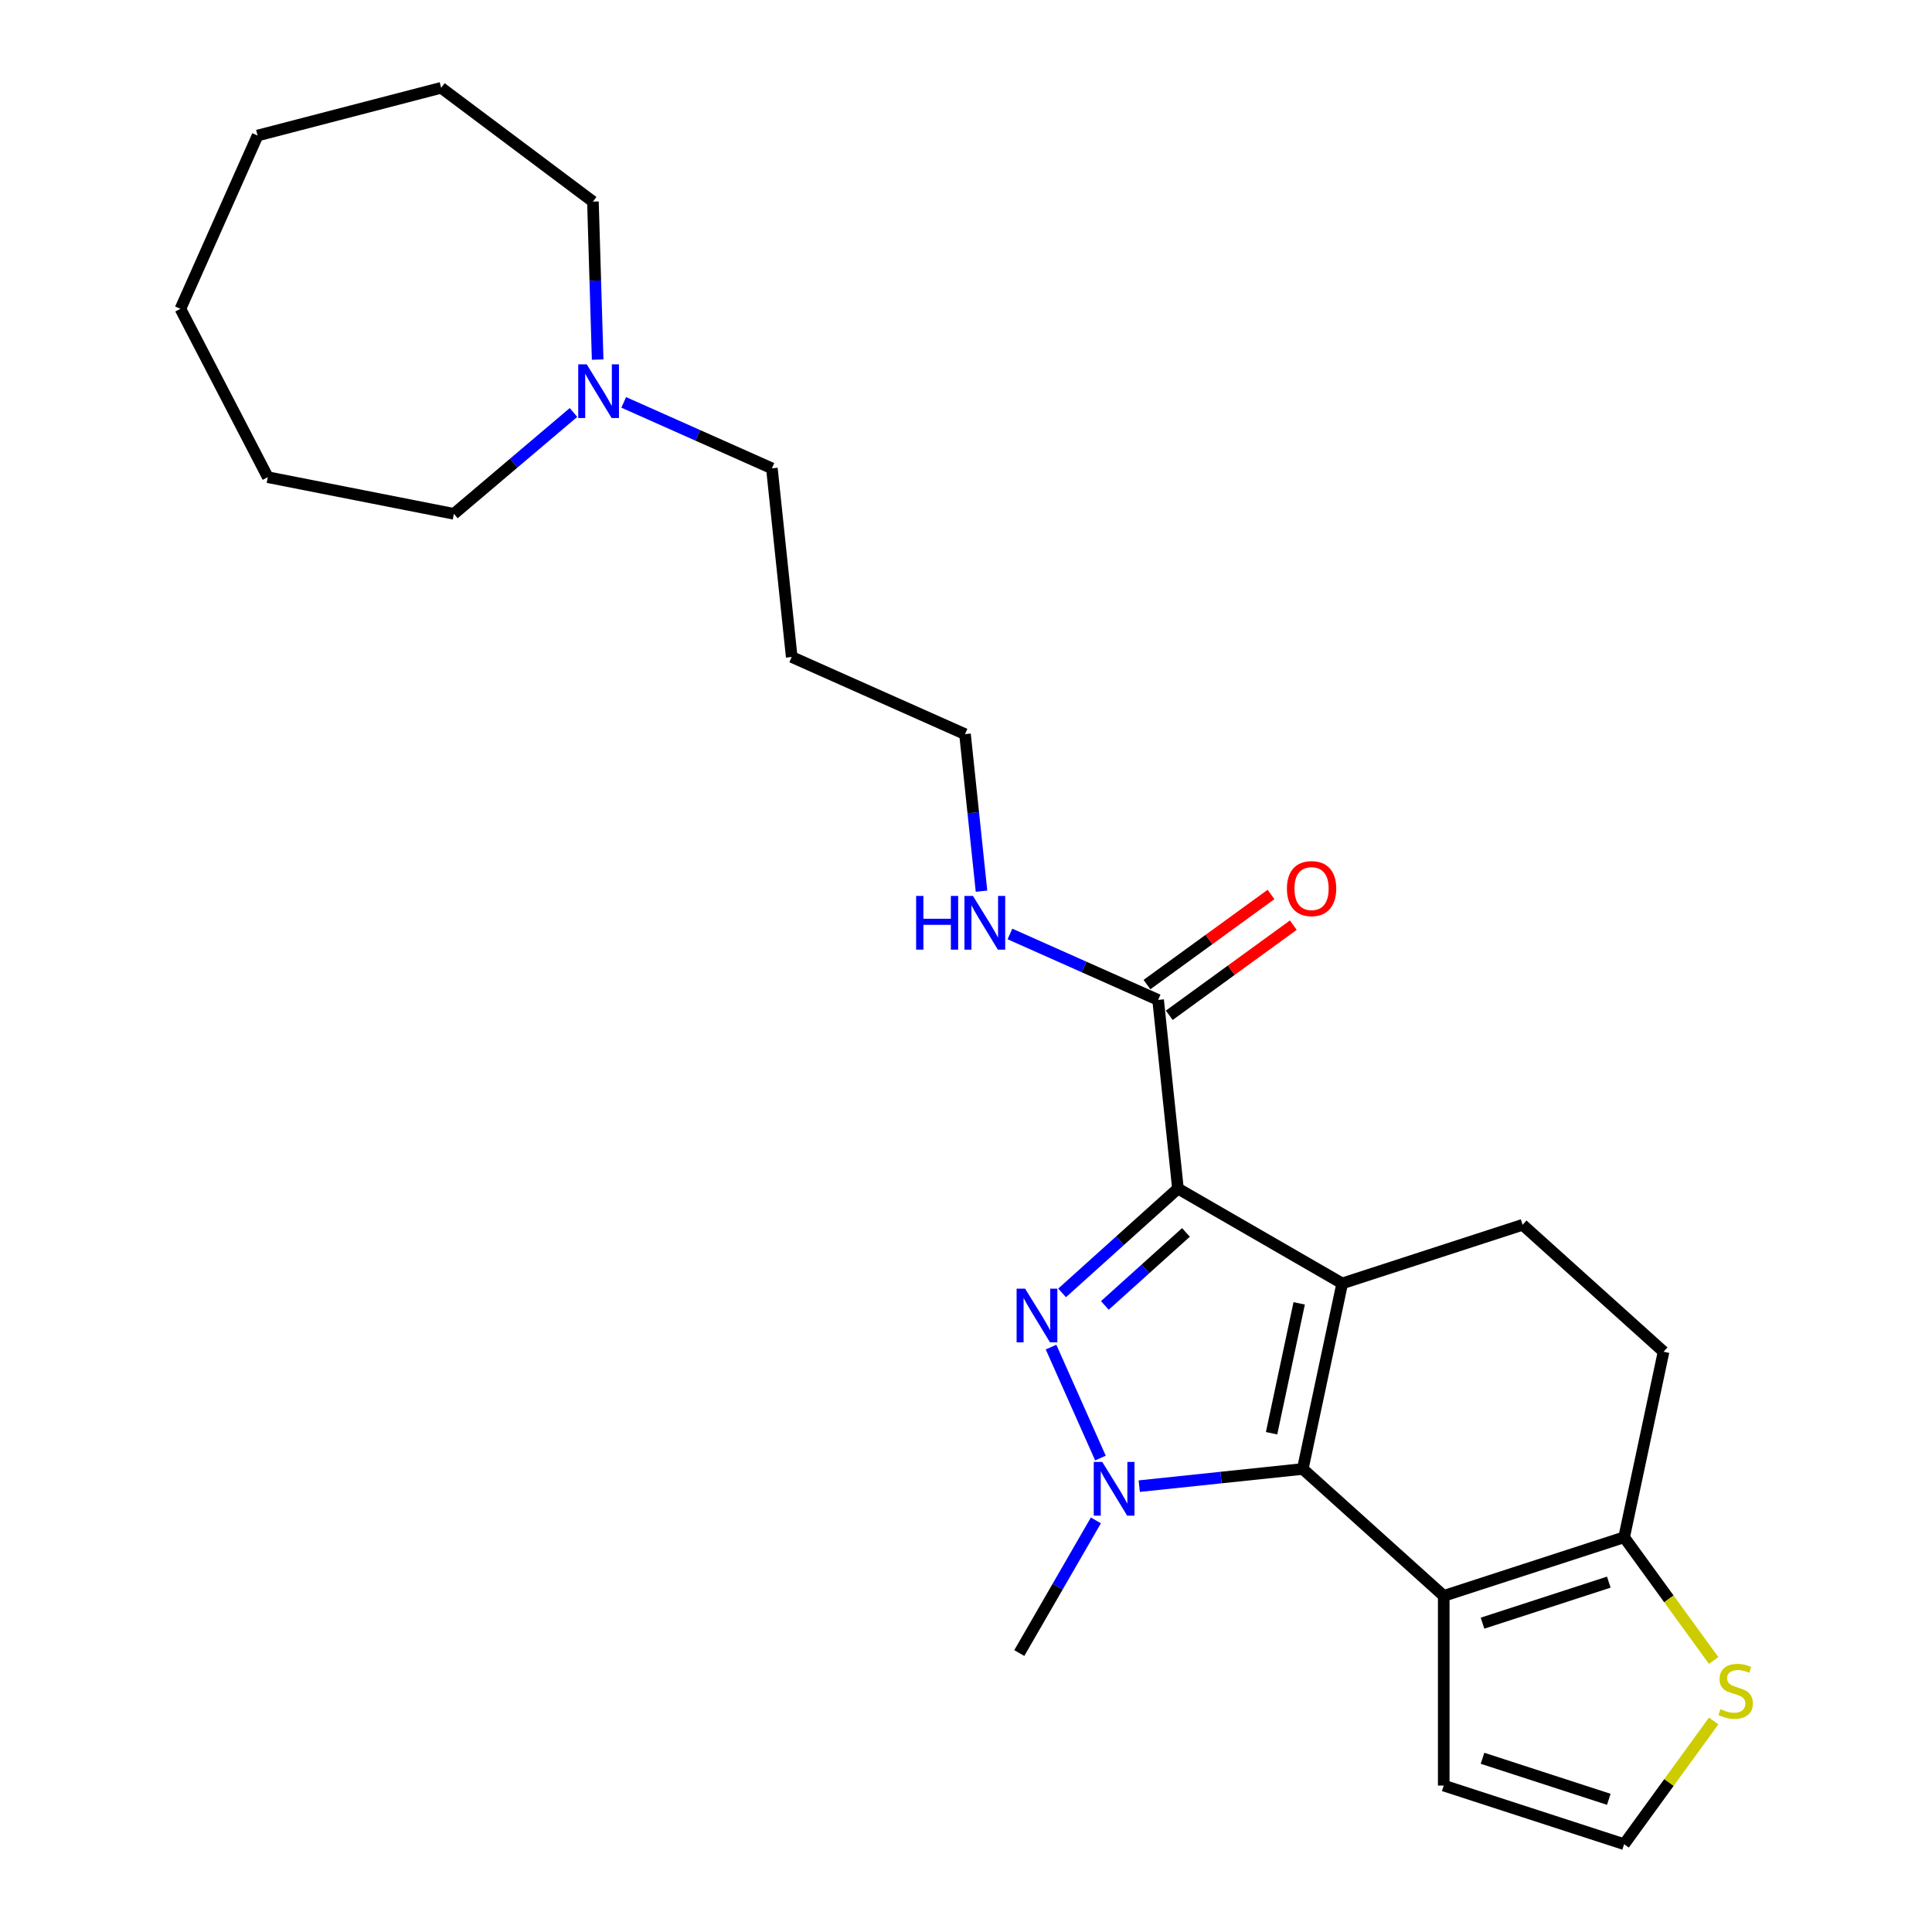 <?xml version='1.0' encoding='iso-8859-1'?>
<svg version='1.1' baseProfile='full'
              xmlns='http://www.w3.org/2000/svg'
                      xmlns:rdkit='http://www.rdkit.org/xml'
                      xmlns:xlink='http://www.w3.org/1999/xlink'
                  xml:space='preserve'
width='1000px' height='1000px' viewBox='0 0 1000 1000'>
<!-- END OF HEADER -->
<rect style='opacity:1.0;fill:#FFFFFF;stroke:none' width='1000' height='1000' x='0' y='0'> </rect>
<path class='bond-0' d='M 694.726,664.297 L 609.7,615.207' style='fill:none;fill-rule:evenodd;stroke:#000000;stroke-width:6px;stroke-linecap:butt;stroke-linejoin:miter;stroke-opacity:1' />
<path class='bond-1' d='M 694.726,664.297 L 674.313,760.331' style='fill:none;fill-rule:evenodd;stroke:#000000;stroke-width:6px;stroke-linecap:butt;stroke-linejoin:miter;stroke-opacity:1' />
<path class='bond-1' d='M 672.457,674.619 L 658.168,741.844' style='fill:none;fill-rule:evenodd;stroke:#000000;stroke-width:6px;stroke-linecap:butt;stroke-linejoin:miter;stroke-opacity:1' />
<path class='bond-7' d='M 694.726,664.297 L 788.1,633.958' style='fill:none;fill-rule:evenodd;stroke:#000000;stroke-width:6px;stroke-linecap:butt;stroke-linejoin:miter;stroke-opacity:1' />
<path class='bond-2' d='M 609.7,615.207 L 579.718,642.202' style='fill:none;fill-rule:evenodd;stroke:#000000;stroke-width:6px;stroke-linecap:butt;stroke-linejoin:miter;stroke-opacity:1' />
<path class='bond-2' d='M 579.718,642.202 L 549.737,669.198' style='fill:none;fill-rule:evenodd;stroke:#0000FF;stroke-width:6px;stroke-linecap:butt;stroke-linejoin:miter;stroke-opacity:1' />
<path class='bond-2' d='M 613.844,637.898 L 592.857,656.795' style='fill:none;fill-rule:evenodd;stroke:#000000;stroke-width:6px;stroke-linecap:butt;stroke-linejoin:miter;stroke-opacity:1' />
<path class='bond-2' d='M 592.857,656.795 L 571.87,675.691' style='fill:none;fill-rule:evenodd;stroke:#0000FF;stroke-width:6px;stroke-linecap:butt;stroke-linejoin:miter;stroke-opacity:1' />
<path class='bond-6' d='M 609.7,615.207 L 599.437,517.565' style='fill:none;fill-rule:evenodd;stroke:#000000;stroke-width:6px;stroke-linecap:butt;stroke-linejoin:miter;stroke-opacity:1' />
<path class='bond-3' d='M 674.313,760.331 L 631.992,764.779' style='fill:none;fill-rule:evenodd;stroke:#000000;stroke-width:6px;stroke-linecap:butt;stroke-linejoin:miter;stroke-opacity:1' />
<path class='bond-3' d='M 631.992,764.779 L 589.67,769.228' style='fill:none;fill-rule:evenodd;stroke:#0000FF;stroke-width:6px;stroke-linecap:butt;stroke-linejoin:miter;stroke-opacity:1' />
<path class='bond-4' d='M 674.313,760.331 L 747.275,826.026' style='fill:none;fill-rule:evenodd;stroke:#000000;stroke-width:6px;stroke-linecap:butt;stroke-linejoin:miter;stroke-opacity:1' />
<path class='bond-25' d='M 544.02,697.259 L 569.588,754.685' style='fill:none;fill-rule:evenodd;stroke:#0000FF;stroke-width:6px;stroke-linecap:butt;stroke-linejoin:miter;stroke-opacity:1' />
<path class='bond-15' d='M 567.228,786.951 L 547.404,821.285' style='fill:none;fill-rule:evenodd;stroke:#0000FF;stroke-width:6px;stroke-linecap:butt;stroke-linejoin:miter;stroke-opacity:1' />
<path class='bond-15' d='M 547.404,821.285 L 527.581,855.62' style='fill:none;fill-rule:evenodd;stroke:#000000;stroke-width:6px;stroke-linecap:butt;stroke-linejoin:miter;stroke-opacity:1' />
<path class='bond-9' d='M 747.275,826.026 L 747.275,924.206' style='fill:none;fill-rule:evenodd;stroke:#000000;stroke-width:6px;stroke-linecap:butt;stroke-linejoin:miter;stroke-opacity:1' />
<path class='bond-26' d='M 747.275,826.026 L 840.65,795.687' style='fill:none;fill-rule:evenodd;stroke:#000000;stroke-width:6px;stroke-linecap:butt;stroke-linejoin:miter;stroke-opacity:1' />
<path class='bond-26' d='M 767.349,840.15 L 832.711,818.913' style='fill:none;fill-rule:evenodd;stroke:#000000;stroke-width:6px;stroke-linecap:butt;stroke-linejoin:miter;stroke-opacity:1' />
<path class='bond-5' d='M 840.65,795.687 L 861.062,699.653' style='fill:none;fill-rule:evenodd;stroke:#000000;stroke-width:6px;stroke-linecap:butt;stroke-linejoin:miter;stroke-opacity:1' />
<path class='bond-8' d='M 840.65,795.687 L 863.819,827.578' style='fill:none;fill-rule:evenodd;stroke:#000000;stroke-width:6px;stroke-linecap:butt;stroke-linejoin:miter;stroke-opacity:1' />
<path class='bond-8' d='M 863.819,827.578 L 886.989,859.468' style='fill:none;fill-rule:evenodd;stroke:#CCCC00;stroke-width:6px;stroke-linecap:butt;stroke-linejoin:miter;stroke-opacity:1' />
<path class='bond-13' d='M 605.208,525.508 L 637.314,502.182' style='fill:none;fill-rule:evenodd;stroke:#000000;stroke-width:6px;stroke-linecap:butt;stroke-linejoin:miter;stroke-opacity:1' />
<path class='bond-13' d='M 637.314,502.182 L 669.419,478.856' style='fill:none;fill-rule:evenodd;stroke:#FF0000;stroke-width:6px;stroke-linecap:butt;stroke-linejoin:miter;stroke-opacity:1' />
<path class='bond-13' d='M 593.666,509.622 L 625.772,486.296' style='fill:none;fill-rule:evenodd;stroke:#000000;stroke-width:6px;stroke-linecap:butt;stroke-linejoin:miter;stroke-opacity:1' />
<path class='bond-13' d='M 625.772,486.296 L 657.877,462.97' style='fill:none;fill-rule:evenodd;stroke:#FF0000;stroke-width:6px;stroke-linecap:butt;stroke-linejoin:miter;stroke-opacity:1' />
<path class='bond-14' d='M 599.437,517.565 L 561.091,500.492' style='fill:none;fill-rule:evenodd;stroke:#000000;stroke-width:6px;stroke-linecap:butt;stroke-linejoin:miter;stroke-opacity:1' />
<path class='bond-14' d='M 561.091,500.492 L 522.744,483.419' style='fill:none;fill-rule:evenodd;stroke:#0000FF;stroke-width:6px;stroke-linecap:butt;stroke-linejoin:miter;stroke-opacity:1' />
<path class='bond-12' d='M 788.1,633.958 L 861.062,699.653' style='fill:none;fill-rule:evenodd;stroke:#000000;stroke-width:6px;stroke-linecap:butt;stroke-linejoin:miter;stroke-opacity:1' />
<path class='bond-27' d='M 886.989,890.765 L 863.819,922.655' style='fill:none;fill-rule:evenodd;stroke:#CCCC00;stroke-width:6px;stroke-linecap:butt;stroke-linejoin:miter;stroke-opacity:1' />
<path class='bond-27' d='M 863.819,922.655 L 840.65,954.545' style='fill:none;fill-rule:evenodd;stroke:#000000;stroke-width:6px;stroke-linecap:butt;stroke-linejoin:miter;stroke-opacity:1' />
<path class='bond-10' d='M 747.275,924.206 L 840.65,954.545' style='fill:none;fill-rule:evenodd;stroke:#000000;stroke-width:6px;stroke-linecap:butt;stroke-linejoin:miter;stroke-opacity:1' />
<path class='bond-10' d='M 767.349,910.082 L 832.711,931.32' style='fill:none;fill-rule:evenodd;stroke:#000000;stroke-width:6px;stroke-linecap:butt;stroke-linejoin:miter;stroke-opacity:1' />
<path class='bond-11' d='M 322.836,208.268 L 361.182,225.341' style='fill:none;fill-rule:evenodd;stroke:#0000FF;stroke-width:6px;stroke-linecap:butt;stroke-linejoin:miter;stroke-opacity:1' />
<path class='bond-11' d='M 361.182,225.341 L 399.528,242.414' style='fill:none;fill-rule:evenodd;stroke:#000000;stroke-width:6px;stroke-linecap:butt;stroke-linejoin:miter;stroke-opacity:1' />
<path class='bond-18' d='M 296.838,213.499 L 265.89,239.732' style='fill:none;fill-rule:evenodd;stroke:#0000FF;stroke-width:6px;stroke-linecap:butt;stroke-linejoin:miter;stroke-opacity:1' />
<path class='bond-18' d='M 265.89,239.732 L 234.942,265.964' style='fill:none;fill-rule:evenodd;stroke:#000000;stroke-width:6px;stroke-linecap:butt;stroke-linejoin:miter;stroke-opacity:1' />
<path class='bond-19' d='M 309.347,186.124 L 308.123,145.235' style='fill:none;fill-rule:evenodd;stroke:#0000FF;stroke-width:6px;stroke-linecap:butt;stroke-linejoin:miter;stroke-opacity:1' />
<path class='bond-19' d='M 308.123,145.235 L 306.899,104.345' style='fill:none;fill-rule:evenodd;stroke:#000000;stroke-width:6px;stroke-linecap:butt;stroke-linejoin:miter;stroke-opacity:1' />
<path class='bond-20' d='M 508.026,461.275 L 503.754,420.632' style='fill:none;fill-rule:evenodd;stroke:#0000FF;stroke-width:6px;stroke-linecap:butt;stroke-linejoin:miter;stroke-opacity:1' />
<path class='bond-20' d='M 503.754,420.632 L 499.483,379.99' style='fill:none;fill-rule:evenodd;stroke:#000000;stroke-width:6px;stroke-linecap:butt;stroke-linejoin:miter;stroke-opacity:1' />
<path class='bond-16' d='M 399.528,242.414 L 409.791,340.056' style='fill:none;fill-rule:evenodd;stroke:#000000;stroke-width:6px;stroke-linecap:butt;stroke-linejoin:miter;stroke-opacity:1' />
<path class='bond-17' d='M 409.791,340.056 L 499.483,379.99' style='fill:none;fill-rule:evenodd;stroke:#000000;stroke-width:6px;stroke-linecap:butt;stroke-linejoin:miter;stroke-opacity:1' />
<path class='bond-22' d='M 234.942,265.964 L 138.613,246.99' style='fill:none;fill-rule:evenodd;stroke:#000000;stroke-width:6px;stroke-linecap:butt;stroke-linejoin:miter;stroke-opacity:1' />
<path class='bond-21' d='M 306.899,104.345 L 228.342,45.455' style='fill:none;fill-rule:evenodd;stroke:#000000;stroke-width:6px;stroke-linecap:butt;stroke-linejoin:miter;stroke-opacity:1' />
<path class='bond-23' d='M 228.342,45.455 L 133.321,70.155' style='fill:none;fill-rule:evenodd;stroke:#000000;stroke-width:6px;stroke-linecap:butt;stroke-linejoin:miter;stroke-opacity:1' />
<path class='bond-24' d='M 138.613,246.99 L 93.387,159.847' style='fill:none;fill-rule:evenodd;stroke:#000000;stroke-width:6px;stroke-linecap:butt;stroke-linejoin:miter;stroke-opacity:1' />
<path class='bond-28' d='M 133.321,70.155 L 93.387,159.847' style='fill:none;fill-rule:evenodd;stroke:#000000;stroke-width:6px;stroke-linecap:butt;stroke-linejoin:miter;stroke-opacity:1' />
<path  class='atom-3' d='M 530.592 667
L 539.703 681.727
Q 540.606 683.18, 542.059 685.811
Q 543.512 688.442, 543.591 688.599
L 543.591 667
L 547.282 667
L 547.282 694.804
L 543.473 694.804
L 533.694 678.703
Q 532.555 676.818, 531.338 674.658
Q 530.16 672.498, 529.806 671.83
L 529.806 694.804
L 526.193 694.804
L 526.193 667
L 530.592 667
' fill='#0000FF'/>
<path  class='atom-4' d='M 570.525 756.692
L 579.636 771.419
Q 580.539 772.872, 581.992 775.503
Q 583.445 778.134, 583.524 778.291
L 583.524 756.692
L 587.216 756.692
L 587.216 784.496
L 583.406 784.496
L 573.628 768.395
Q 572.489 766.51, 571.271 764.35
Q 570.093 762.19, 569.74 761.522
L 569.74 784.496
L 566.127 784.496
L 566.127 756.692
L 570.525 756.692
' fill='#0000FF'/>
<path  class='atom-9' d='M 890.504 884.659
Q 890.818 884.777, 892.114 885.327
Q 893.41 885.877, 894.824 886.23
Q 896.277 886.544, 897.691 886.544
Q 900.322 886.544, 901.853 885.288
Q 903.385 883.992, 903.385 881.753
Q 903.385 880.222, 902.6 879.279
Q 901.853 878.337, 900.675 877.826
Q 899.497 877.316, 897.533 876.726
Q 895.059 875.98, 893.567 875.273
Q 892.114 874.566, 891.054 873.074
Q 890.033 871.582, 890.033 869.068
Q 890.033 865.573, 892.389 863.413
Q 894.784 861.253, 899.497 861.253
Q 902.717 861.253, 906.37 862.785
L 905.466 865.809
Q 902.128 864.434, 899.615 864.434
Q 896.905 864.434, 895.413 865.573
Q 893.92 866.673, 893.96 868.597
Q 893.96 870.089, 894.706 870.993
Q 895.491 871.896, 896.591 872.407
Q 897.73 872.917, 899.615 873.506
Q 902.128 874.292, 903.621 875.077
Q 905.113 875.862, 906.173 877.473
Q 907.273 879.043, 907.273 881.753
Q 907.273 885.602, 904.681 887.683
Q 902.128 889.725, 897.848 889.725
Q 895.374 889.725, 893.488 889.176
Q 891.643 888.665, 889.443 887.762
L 890.504 884.659
' fill='#CCCC00'/>
<path  class='atom-12' d='M 303.691 188.579
L 312.802 203.306
Q 313.705 204.759, 315.158 207.39
Q 316.611 210.021, 316.69 210.178
L 316.69 188.579
L 320.381 188.579
L 320.381 216.383
L 316.572 216.383
L 306.793 200.282
Q 305.654 198.397, 304.437 196.237
Q 303.259 194.077, 302.905 193.409
L 302.905 216.383
L 299.292 216.383
L 299.292 188.579
L 303.691 188.579
' fill='#0000FF'/>
<path  class='atom-14' d='M 666.103 459.935
Q 666.103 453.259, 669.402 449.528
Q 672.7 445.797, 678.866 445.797
Q 685.032 445.797, 688.331 449.528
Q 691.63 453.259, 691.63 459.935
Q 691.63 466.69, 688.291 470.538
Q 684.953 474.348, 678.866 474.348
Q 672.74 474.348, 669.402 470.538
Q 666.103 466.729, 666.103 459.935
M 678.866 471.206
Q 683.108 471.206, 685.385 468.378
Q 687.702 465.511, 687.702 459.935
Q 687.702 454.476, 685.385 451.727
Q 683.108 448.939, 678.866 448.939
Q 674.625 448.939, 672.308 451.688
Q 670.03 454.437, 670.03 459.935
Q 670.03 465.551, 672.308 468.378
Q 674.625 471.206, 678.866 471.206
' fill='#FF0000'/>
<path  class='atom-15' d='M 474.185 463.729
L 477.955 463.729
L 477.955 475.55
L 492.171 475.55
L 492.171 463.729
L 495.941 463.729
L 495.941 491.534
L 492.171 491.534
L 492.171 478.692
L 477.955 478.692
L 477.955 491.534
L 474.185 491.534
L 474.185 463.729
' fill='#0000FF'/>
<path  class='atom-15' d='M 503.599 463.729
L 512.71 478.456
Q 513.614 479.909, 515.067 482.541
Q 516.52 485.172, 516.598 485.329
L 516.598 463.729
L 520.29 463.729
L 520.29 491.534
L 516.48 491.534
L 506.702 475.432
Q 505.563 473.547, 504.345 471.387
Q 503.167 469.227, 502.814 468.56
L 502.814 491.534
L 499.201 491.534
L 499.201 463.729
L 503.599 463.729
' fill='#0000FF'/>
</svg>
